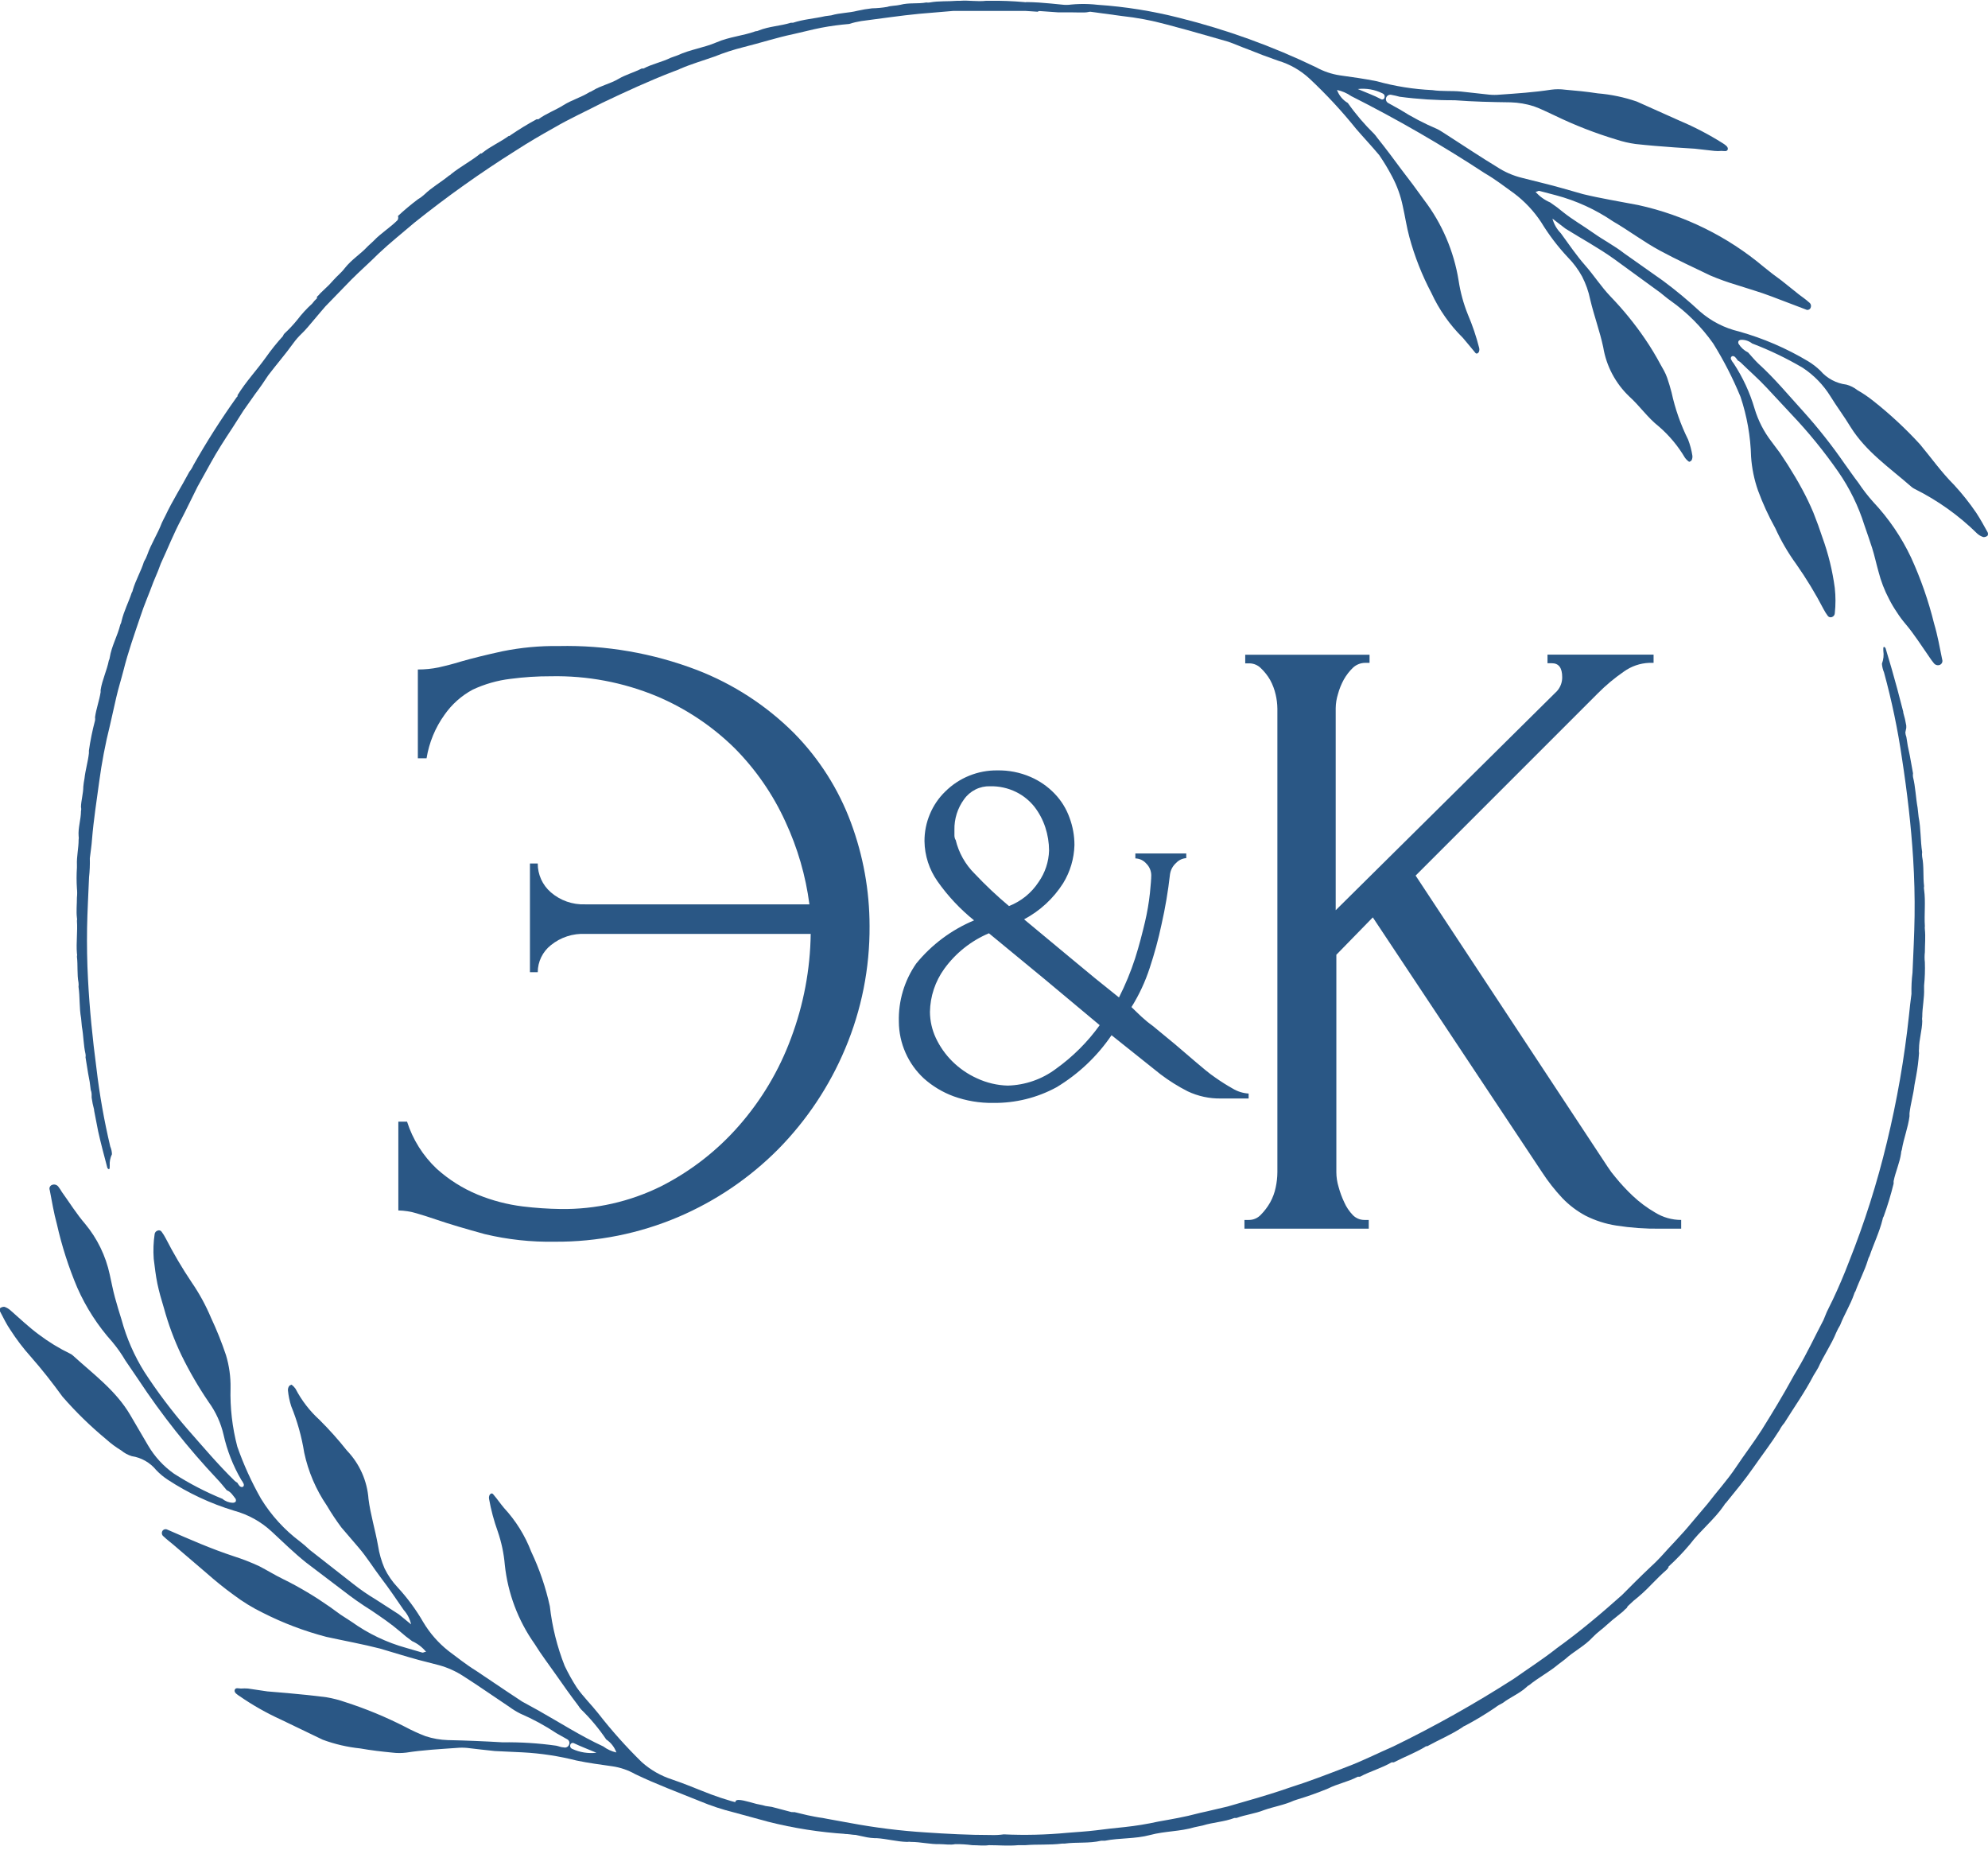 <?xml version="1.0" encoding="UTF-8"?> <svg xmlns="http://www.w3.org/2000/svg" width="86" height="80" viewBox="0 0 86 80" fill="none"><g clip-path="url(#clip0_30_939)"><path d="M17.575 71.274C16.729 71.04 15.93 70.659 15.216 70.148L14.731 69.833L14.264 69.495C13.948 69.275 13.622 69.061 13.29 68.864C12.957 68.667 12.614 68.476 12.254 68.301C11.893 68.126 11.572 67.924 11.212 67.738C10.86 67.575 10.499 67.434 10.131 67.316C9.134 66.989 8.216 66.584 7.247 66.161C7.215 66.142 7.178 66.135 7.141 66.14C7.104 66.145 7.07 66.162 7.045 66.189C7.028 66.209 7.016 66.231 7.009 66.255C7.002 66.279 7 66.304 7.003 66.329C7.006 66.354 7.014 66.378 7.027 66.4C7.04 66.421 7.058 66.44 7.078 66.454C7.208 66.578 7.349 66.685 7.484 66.797L8.92 68.025C9.303 68.363 9.697 68.684 10.102 68.977C10.498 69.276 10.923 69.537 11.369 69.754C12.245 70.199 13.167 70.548 14.117 70.796C14.912 70.97 15.694 71.111 16.438 71.302C17.001 71.466 17.564 71.646 18.127 71.798L19 72.023C19.371 72.126 19.724 72.286 20.047 72.496C20.712 72.919 21.365 73.38 22.035 73.825C22.183 73.933 22.339 74.03 22.502 74.112C23.053 74.35 23.58 74.636 24.079 74.968L24.541 75.228C24.581 75.25 24.611 75.287 24.625 75.331C24.638 75.375 24.634 75.423 24.614 75.464C24.598 75.508 24.565 75.543 24.523 75.564C24.482 75.585 24.434 75.59 24.389 75.577C24.282 75.577 24.175 75.526 24.062 75.503C23.294 75.394 22.518 75.346 21.742 75.357C20.971 75.312 20.188 75.278 19.371 75.261C19.044 75.251 18.72 75.194 18.409 75.092C18.106 74.976 17.81 74.84 17.524 74.687C16.691 74.261 15.825 73.903 14.934 73.617C14.672 73.525 14.402 73.456 14.129 73.409C13.566 73.335 13.002 73.279 12.439 73.228L11.566 73.155L10.727 73.031C10.626 73.023 10.525 73.023 10.423 73.031C10.328 73.031 10.187 72.975 10.153 73.093C10.119 73.212 10.271 73.296 10.378 73.369C10.937 73.755 11.529 74.09 12.146 74.371L13.96 75.244C14.484 75.438 15.031 75.565 15.587 75.622C16.055 75.706 16.516 75.757 16.973 75.802C17.173 75.827 17.375 75.827 17.575 75.802C18.296 75.689 19.05 75.65 19.76 75.599C19.908 75.585 20.057 75.585 20.205 75.599C20.599 75.644 21.005 75.695 21.404 75.734L22.609 75.791C23.396 75.832 24.177 75.951 24.941 76.145C25.453 76.252 25.971 76.32 26.484 76.393C26.832 76.443 27.168 76.557 27.475 76.731C28.376 77.165 29.316 77.514 30.29 77.908C30.762 78.104 31.248 78.264 31.743 78.387L33.23 78.792C34.337 79.072 35.468 79.249 36.609 79.321C37.101 79.384 37.601 79.371 38.09 79.282C37.994 79.124 37.864 79.175 37.769 79.147C37.673 79.119 37.577 79.119 37.481 79.102L35.606 78.837C34.985 78.766 34.37 78.654 33.765 78.499C33.202 78.341 32.605 78.178 32.03 78.009C31.455 77.86 30.891 77.672 30.341 77.446C29.924 77.277 29.508 77.114 29.085 76.968C28.596 76.812 28.145 76.555 27.762 76.213C27.088 75.554 26.46 74.85 25.881 74.107C25.588 73.735 25.228 73.386 24.946 72.981C24.754 72.682 24.581 72.372 24.428 72.052C24.101 71.224 23.885 70.357 23.786 69.472C23.608 68.658 23.338 67.866 22.981 67.113C22.713 66.413 22.313 65.771 21.804 65.221C21.646 65.035 21.506 64.827 21.359 64.658C21.325 64.618 21.297 64.568 21.23 64.607C21.162 64.646 21.14 64.759 21.157 64.832C21.242 65.311 21.369 65.782 21.534 66.24C21.694 66.706 21.796 67.19 21.838 67.682C21.968 68.913 22.412 70.09 23.127 71.1C23.415 71.567 23.73 71.973 24.04 72.418C24.349 72.862 24.676 73.324 25.02 73.775C25.054 73.834 25.096 73.888 25.143 73.938C25.547 74.332 25.909 74.766 26.225 75.233C26.428 75.368 26.582 75.566 26.664 75.796C26.46 75.75 26.268 75.662 26.101 75.537C25.115 75.081 24.197 74.49 23.285 73.977L22.587 73.594L21.917 73.15L20.593 72.26C20.177 72.006 19.794 71.697 19.4 71.404C18.965 71.06 18.597 70.641 18.313 70.165C17.998 69.62 17.624 69.112 17.198 68.65C16.97 68.408 16.78 68.132 16.635 67.834C16.5 67.518 16.405 67.187 16.353 66.848C16.229 66.15 16.026 65.502 15.942 64.838C15.886 64.05 15.555 63.307 15.007 62.737C14.638 62.271 14.241 61.828 13.819 61.408C13.397 61.025 13.046 60.569 12.783 60.063C12.736 59.996 12.678 59.938 12.614 59.888C12.614 59.888 12.518 59.922 12.507 59.95C12.47 60.004 12.452 60.07 12.456 60.136C12.479 60.367 12.526 60.596 12.597 60.817C12.861 61.464 13.05 62.138 13.16 62.828C13.335 63.648 13.667 64.427 14.14 65.119C14.331 65.444 14.54 65.758 14.765 66.06L15.508 66.927C15.869 67.344 16.162 67.828 16.494 68.262C16.826 68.695 17.141 69.163 17.462 69.63C17.622 69.807 17.732 70.022 17.783 70.255L17.254 69.822L16.257 69.18C15.916 68.976 15.589 68.751 15.277 68.504L13.391 67.028C13.261 66.903 13.123 66.784 12.98 66.674C12.305 66.168 11.732 65.54 11.291 64.821C10.882 64.102 10.539 63.349 10.266 62.569C10.048 61.742 9.95 60.889 9.973 60.034C9.982 59.552 9.915 59.072 9.776 58.61C9.591 58.059 9.375 57.519 9.128 56.994C8.903 56.458 8.624 55.947 8.295 55.468C7.882 54.854 7.506 54.216 7.169 53.559C7.118 53.46 7.059 53.366 6.994 53.277C6.975 53.248 6.947 53.227 6.914 53.217C6.88 53.208 6.845 53.211 6.814 53.226C6.781 53.237 6.753 53.256 6.731 53.282C6.709 53.308 6.695 53.339 6.69 53.373C6.637 53.727 6.624 54.086 6.65 54.443C6.696 54.803 6.735 55.169 6.808 55.518C6.881 55.867 6.983 56.222 7.09 56.571C7.282 57.274 7.536 57.958 7.85 58.615C8.195 59.321 8.59 60 9.032 60.648C9.335 61.067 9.552 61.542 9.669 62.045C9.823 62.736 10.083 63.399 10.44 64.01C10.477 64.059 10.509 64.112 10.536 64.168C10.544 64.185 10.549 64.205 10.549 64.224C10.549 64.244 10.544 64.263 10.536 64.28C10.485 64.342 10.418 64.314 10.373 64.28C10.332 64.233 10.296 64.183 10.266 64.128C10.225 64.107 10.187 64.08 10.153 64.049C9.421 63.334 8.773 62.563 8.098 61.797C7.425 61.02 6.806 60.197 6.245 59.336C5.808 58.637 5.476 57.879 5.26 57.084C5.158 56.763 5.062 56.442 4.972 56.115C4.882 55.788 4.82 55.445 4.747 55.124C4.574 54.319 4.209 53.567 3.683 52.934C3.317 52.511 3.013 52.021 2.68 51.559C2.633 51.477 2.58 51.398 2.523 51.323C2.493 51.284 2.453 51.256 2.406 51.242C2.36 51.227 2.31 51.228 2.264 51.244C2.241 51.25 2.219 51.261 2.201 51.276C2.183 51.291 2.168 51.31 2.157 51.332C2.146 51.353 2.14 51.376 2.139 51.4C2.138 51.424 2.142 51.447 2.151 51.469C2.247 51.959 2.326 52.461 2.461 52.945C2.673 53.887 2.968 54.809 3.345 55.698C3.723 56.554 4.235 57.345 4.86 58.041C5.069 58.291 5.258 58.559 5.423 58.841L5.986 59.668C6.998 61.199 8.14 62.64 9.399 63.976C9.545 64.128 9.674 64.292 9.81 64.455C9.99 64.522 10.08 64.686 10.193 64.827C10.202 64.846 10.207 64.867 10.207 64.889C10.207 64.91 10.202 64.931 10.193 64.951C10.176 64.966 10.156 64.978 10.135 64.986C10.114 64.993 10.091 64.997 10.069 64.996C9.905 64.992 9.748 64.932 9.624 64.827C8.894 64.529 8.193 64.165 7.529 63.74C7.07 63.416 6.686 62.997 6.403 62.512L5.631 61.194C5.012 60.141 4.043 59.438 3.159 58.632C3.122 58.598 3.081 58.569 3.035 58.548C2.555 58.316 2.098 58.036 1.672 57.714C1.239 57.393 0.856 57.027 0.445 56.667C0.371 56.602 0.285 56.553 0.191 56.521C0.122 56.517 0.054 56.539 1.16987e-07 56.583C-0.01 56.604 -0.015 56.627 -0.015 56.65C-0.015 56.673 -0.01 56.697 1.16987e-07 56.718C0.146 56.994 0.282 57.281 0.451 57.523C0.714 57.932 1.009 58.32 1.335 58.683C1.83 59.246 2.269 59.809 2.703 60.406C3.279 61.069 3.908 61.682 4.584 62.242C4.787 62.426 5.008 62.59 5.243 62.732C5.377 62.844 5.532 62.928 5.699 62.98C6.114 63.042 6.492 63.257 6.757 63.582C6.909 63.742 7.079 63.884 7.264 64.004C8.149 64.583 9.113 65.033 10.125 65.339C10.735 65.504 11.296 65.815 11.758 66.246C12.248 66.702 12.721 67.164 13.239 67.58L14.827 68.785C15.226 69.098 15.642 69.389 16.072 69.658C16.494 69.945 16.905 70.221 17.299 70.559C17.468 70.709 17.645 70.85 17.828 70.981C18.063 71.086 18.269 71.244 18.431 71.443C18.352 71.443 18.307 71.488 18.273 71.477L17.575 71.274ZM25.802 75.808C25.442 75.85 25.078 75.792 24.749 75.639C24.717 75.626 24.691 75.601 24.676 75.57C24.661 75.538 24.659 75.502 24.67 75.47C24.674 75.453 24.681 75.437 24.691 75.424C24.701 75.41 24.715 75.4 24.73 75.393C24.746 75.385 24.763 75.382 24.78 75.383C24.797 75.383 24.813 75.388 24.828 75.396C25.115 75.532 25.408 75.644 25.802 75.808Z" fill="#2A5785"></path><path d="M67.316 8.447C68.193 8.681 69.025 9.062 69.776 9.573C70.475 9.979 71.1 10.457 71.809 10.84C72.519 11.223 73.257 11.566 73.989 11.916C74.356 12.072 74.732 12.207 75.115 12.321C75.61 12.484 76.14 12.631 76.624 12.817L78.105 13.38C78.137 13.4 78.175 13.409 78.213 13.402C78.251 13.396 78.284 13.376 78.308 13.346C78.323 13.325 78.333 13.301 78.338 13.276C78.344 13.251 78.344 13.225 78.34 13.2C78.335 13.175 78.325 13.151 78.311 13.13C78.297 13.108 78.278 13.09 78.257 13.076C78.122 12.952 77.97 12.85 77.823 12.738L77.069 12.135C76.804 11.944 76.545 11.747 76.292 11.538C74.727 10.223 72.866 9.307 70.869 8.869C70.052 8.711 69.247 8.582 68.481 8.396C67.918 8.238 67.321 8.058 66.741 7.918L65.84 7.692C65.451 7.597 65.081 7.435 64.748 7.214C64.049 6.791 63.362 6.33 62.659 5.879C62.501 5.783 62.343 5.665 62.174 5.581C61.613 5.344 61.073 5.061 60.558 4.736L60.051 4.454C60.01 4.431 59.979 4.393 59.964 4.348C59.949 4.303 59.951 4.255 59.97 4.211C59.989 4.168 60.023 4.133 60.066 4.114C60.109 4.094 60.158 4.091 60.203 4.105C60.319 4.125 60.434 4.152 60.547 4.184C61.338 4.289 62.136 4.34 62.934 4.336C63.723 4.398 64.528 4.415 65.356 4.426C65.692 4.437 66.026 4.493 66.347 4.595C66.657 4.702 66.95 4.86 67.254 4.995C68.116 5.413 69.01 5.762 69.928 6.037C70.196 6.125 70.471 6.189 70.751 6.228C71.314 6.29 71.877 6.335 72.44 6.375L73.313 6.431L74.163 6.527C74.266 6.538 74.37 6.538 74.473 6.527C74.569 6.527 74.715 6.572 74.743 6.459C74.771 6.346 74.614 6.251 74.507 6.183C73.921 5.815 73.308 5.495 72.671 5.226L70.807 4.392C70.261 4.204 69.693 4.085 69.118 4.038C68.645 3.964 68.172 3.919 67.71 3.88C67.506 3.852 67.3 3.852 67.096 3.88C66.37 3.993 65.604 4.043 64.877 4.094C64.728 4.108 64.577 4.108 64.427 4.094L63.199 3.959C62.794 3.919 62.366 3.959 61.96 3.897C61.149 3.86 60.344 3.731 59.561 3.514C59.032 3.407 58.497 3.334 57.968 3.26C57.606 3.206 57.258 3.088 56.937 2.911C55.041 1.997 53.056 1.28 51.013 0.771C49.858 0.477 48.678 0.288 47.488 0.208C46.976 0.149 46.459 0.162 45.951 0.248C46.052 0.405 46.182 0.36 46.283 0.383C46.381 0.406 46.481 0.421 46.581 0.428L48.535 0.693C49.18 0.763 49.819 0.883 50.444 1.053C51.053 1.211 51.65 1.38 52.241 1.549L53.125 1.802C53.412 1.898 53.688 2.027 53.986 2.134C54.422 2.311 54.856 2.474 55.287 2.624C55.798 2.775 56.266 3.043 56.656 3.407C57.378 4.083 58.052 4.809 58.672 5.581C58.987 5.947 59.353 6.335 59.663 6.707C59.87 7.007 60.057 7.319 60.226 7.642C60.437 8.04 60.591 8.467 60.682 8.909C60.783 9.353 60.851 9.826 60.969 10.255C61.196 11.092 61.515 11.903 61.921 12.67C62.255 13.395 62.716 14.053 63.284 14.613C63.458 14.81 63.621 15.024 63.791 15.221C63.824 15.266 63.858 15.317 63.926 15.277C63.993 15.238 64.01 15.12 63.988 15.047C63.862 14.552 63.699 14.068 63.498 13.599C63.308 13.127 63.174 12.633 63.098 12.13C62.894 10.865 62.382 9.669 61.606 8.65L61.121 7.985L60.62 7.326C60.288 6.876 59.944 6.414 59.578 5.958C59.538 5.901 59.495 5.846 59.449 5.795C59.028 5.383 58.645 4.935 58.306 4.454C58.089 4.327 57.924 4.128 57.838 3.891C58.059 3.938 58.267 4.028 58.452 4.156C60.441 5.158 62.372 6.273 64.235 7.495C64.675 7.749 65.074 8.058 65.497 8.362C65.956 8.707 66.352 9.128 66.668 9.607C67.001 10.154 67.389 10.666 67.828 11.133C68.07 11.379 68.277 11.658 68.442 11.961C68.603 12.274 68.721 12.607 68.791 12.952C68.96 13.667 69.208 14.326 69.354 15.013C69.487 15.828 69.883 16.577 70.48 17.147C70.931 17.552 71.274 18.065 71.764 18.448C72.211 18.834 72.591 19.29 72.891 19.799C72.941 19.867 73.001 19.926 73.071 19.974C73.113 19.965 73.151 19.941 73.178 19.906C73.208 19.845 73.22 19.777 73.212 19.709C73.175 19.47 73.113 19.236 73.026 19.011C72.704 18.364 72.464 17.679 72.311 16.973C72.254 16.759 72.192 16.544 72.119 16.336C72.046 16.128 71.939 15.948 71.838 15.773C71.631 15.385 71.404 15.009 71.156 14.647C70.713 13.998 70.215 13.388 69.669 12.822C69.27 12.406 68.954 11.91 68.577 11.482C68.2 11.054 67.879 10.581 67.518 10.085C67.346 9.91 67.222 9.693 67.158 9.455L67.721 9.888C68.414 10.322 69.146 10.716 69.816 11.195L71.826 12.659C71.978 12.777 72.113 12.901 72.271 13.008C72.985 13.515 73.608 14.14 74.112 14.855C74.57 15.591 74.965 16.363 75.295 17.164C75.574 18 75.728 18.873 75.751 19.754C75.785 20.252 75.885 20.742 76.05 21.213C76.257 21.776 76.507 22.322 76.799 22.846C77.048 23.393 77.352 23.914 77.705 24.4C78.142 25.023 78.537 25.673 78.888 26.349C78.94 26.449 79.001 26.545 79.068 26.636C79.088 26.664 79.118 26.685 79.152 26.694C79.186 26.703 79.222 26.701 79.254 26.686C79.287 26.674 79.315 26.653 79.336 26.625C79.357 26.597 79.37 26.564 79.372 26.529C79.412 26.164 79.412 25.796 79.372 25.431C79.273 24.685 79.094 23.953 78.837 23.246C78.719 22.885 78.589 22.53 78.448 22.176C78.302 21.828 78.139 21.488 77.959 21.157C77.767 20.796 77.553 20.447 77.339 20.104L77.001 19.591L76.635 19.101C76.306 18.675 76.058 18.192 75.903 17.676C75.7 16.982 75.394 16.322 74.997 15.717C74.954 15.667 74.918 15.612 74.89 15.553C74.88 15.536 74.874 15.517 74.874 15.497C74.874 15.477 74.88 15.458 74.89 15.441C74.94 15.373 75.008 15.401 75.058 15.441C75.102 15.488 75.142 15.539 75.177 15.593C75.219 15.614 75.259 15.64 75.295 15.672C75.667 16.038 76.072 16.387 76.421 16.764C76.77 17.141 77.142 17.541 77.502 17.924C78.239 18.699 78.914 19.53 79.524 20.407C80.013 21.112 80.393 21.887 80.65 22.705C80.767 23.039 80.879 23.371 80.988 23.702C81.095 24.04 81.168 24.389 81.264 24.727C81.369 25.137 81.522 25.535 81.72 25.909C81.818 26.104 81.929 26.292 82.052 26.472C82.168 26.654 82.296 26.827 82.435 26.99C82.813 27.435 83.128 27.942 83.472 28.432C83.525 28.514 83.584 28.593 83.646 28.669C83.674 28.711 83.715 28.743 83.763 28.76C83.811 28.776 83.863 28.776 83.911 28.759C83.956 28.741 83.993 28.706 84.013 28.662C84.032 28.618 84.034 28.568 84.018 28.522C83.911 28.004 83.821 27.48 83.669 26.974C83.427 25.991 83.093 25.033 82.672 24.113C82.255 23.23 81.702 22.419 81.033 21.708C80.802 21.45 80.589 21.175 80.397 20.886C80.183 20.61 79.992 20.323 79.789 20.047C79.245 19.259 78.65 18.506 78.009 17.795C77.367 17.091 76.77 16.364 76.061 15.722C75.909 15.576 75.768 15.407 75.622 15.244C75.453 15.161 75.31 15.032 75.211 14.872C75.201 14.853 75.195 14.832 75.195 14.81C75.195 14.789 75.201 14.767 75.211 14.748C75.226 14.731 75.245 14.717 75.267 14.709C75.288 14.7 75.311 14.696 75.335 14.697C75.502 14.695 75.665 14.751 75.796 14.855C76.555 15.144 77.287 15.496 77.987 15.908C78.469 16.227 78.876 16.645 79.181 17.136C79.457 17.586 79.778 18.009 80.053 18.465C80.724 19.54 81.743 20.227 82.695 21.061C82.734 21.094 82.778 21.122 82.824 21.145C83.823 21.642 84.737 22.294 85.533 23.077C85.608 23.146 85.699 23.198 85.797 23.229C85.831 23.232 85.865 23.228 85.897 23.217C85.929 23.207 85.958 23.189 85.983 23.167C85.995 23.144 86 23.119 86 23.094C86 23.068 85.995 23.043 85.983 23.02C85.825 22.733 85.673 22.457 85.493 22.181C85.204 21.757 84.884 21.354 84.536 20.976C83.973 20.413 83.545 19.799 83.055 19.214C82.437 18.54 81.767 17.917 81.05 17.35C80.828 17.172 80.593 17.012 80.346 16.871C80.207 16.761 80.046 16.68 79.873 16.635C79.436 16.581 79.034 16.366 78.747 16.032C78.585 15.875 78.406 15.737 78.212 15.621C77.278 15.063 76.275 14.631 75.228 14.337C74.602 14.19 74.022 13.892 73.538 13.47C73.032 13 72.5 12.558 71.945 12.146L70.255 10.953C69.838 10.626 69.371 10.39 68.926 10.074C68.481 9.759 68.042 9.511 67.625 9.179C67.445 9.028 67.257 8.887 67.062 8.757C66.818 8.653 66.6 8.495 66.426 8.295C66.505 8.295 66.55 8.244 66.584 8.255L67.316 8.447ZM58.728 3.852C59.101 3.807 59.48 3.873 59.815 4.043C59.848 4.057 59.874 4.083 59.889 4.115C59.903 4.147 59.905 4.184 59.894 4.218C59.891 4.235 59.884 4.251 59.873 4.264C59.863 4.278 59.849 4.288 59.834 4.295C59.818 4.302 59.8 4.304 59.783 4.303C59.766 4.301 59.75 4.295 59.736 4.285C59.432 4.122 59.145 4.026 58.739 3.852H58.728Z" fill="#2A5785"></path><path d="M32.402 78.296C33.141 78.544 33.893 78.751 34.654 78.916C34.696 78.916 34.736 78.925 34.773 78.944C35.336 79.034 35.848 79.214 36.417 79.282C36.471 79.283 36.524 79.293 36.575 79.31C36.997 79.31 37.397 79.49 37.831 79.502H37.881H37.921C38.365 79.53 38.794 79.654 39.244 79.665C39.3 79.656 39.357 79.656 39.413 79.665C39.824 79.665 40.241 79.772 40.657 79.761C40.871 79.761 41.108 79.806 41.322 79.761C41.569 79.758 41.815 79.773 42.06 79.806C42.291 79.806 42.561 79.84 42.78 79.806C43.203 79.806 43.625 79.845 44.047 79.806H44.346C44.881 79.761 45.404 79.806 45.94 79.738H45.996H46.047C46.576 79.665 47.105 79.738 47.635 79.614H47.792C48.445 79.485 49.099 79.541 49.752 79.366C50.405 79.192 51.036 79.22 51.678 79.029L52.027 78.955C52.477 78.815 52.956 78.798 53.401 78.629H53.452H53.491C53.874 78.488 54.296 78.443 54.673 78.291C55.102 78.139 55.552 78.071 55.969 77.88L56.121 77.829C56.572 77.694 57.015 77.536 57.45 77.356C57.861 77.148 58.328 77.063 58.739 76.844H58.79H58.835C59.274 76.607 59.764 76.478 60.198 76.224H60.248H60.294C60.738 75.993 61.206 75.819 61.639 75.56L61.69 75.526H61.741C62.253 75.244 62.777 75.03 63.267 74.704C63.301 74.673 63.341 74.65 63.385 74.636C63.829 74.401 64.259 74.141 64.675 73.859C64.778 73.78 64.889 73.712 65.007 73.656C65.339 73.403 65.739 73.245 66.049 72.958C66.077 72.927 66.111 72.902 66.15 72.885C66.55 72.558 67.011 72.322 67.4 71.995L67.71 71.759C68.087 71.415 68.549 71.195 68.904 70.807C69.089 70.61 69.32 70.458 69.517 70.272L69.743 70.075L70.21 69.698C70.26 69.643 70.315 69.592 70.373 69.546L70.413 69.472L70.666 69.236C70.942 69.018 71.201 68.781 71.443 68.526C71.668 68.295 71.877 68.087 72.102 67.89C72.135 67.86 72.162 67.824 72.181 67.783V67.755C72.51 67.455 72.819 67.133 73.105 66.792C73.566 66.184 74.157 65.728 74.585 65.103L74.619 65.046L74.664 65.001C75.07 64.5 75.487 63.999 75.858 63.464C76.23 62.929 76.63 62.411 76.984 61.848C77.039 61.74 77.107 61.639 77.187 61.549C77.621 60.851 78.077 60.215 78.46 59.477C78.527 59.37 78.595 59.263 78.657 59.15C78.888 58.632 79.22 58.165 79.434 57.636C79.482 57.525 79.539 57.417 79.603 57.315C79.778 56.858 80.048 56.436 80.206 55.974C80.217 55.927 80.238 55.883 80.267 55.845C80.431 55.394 80.662 54.966 80.802 54.505C80.817 54.441 80.842 54.38 80.876 54.324C81.056 53.795 81.304 53.288 81.439 52.742C81.444 52.693 81.461 52.647 81.489 52.607C81.657 52.144 81.799 51.672 81.917 51.193V51.132V51.086C81.996 50.687 82.182 50.292 82.238 49.887C82.238 49.833 82.25 49.779 82.272 49.729C82.351 49.239 82.542 48.772 82.604 48.282V48.215V48.153C82.649 47.747 82.773 47.342 82.818 46.936L82.892 46.536C82.952 46.211 82.994 45.882 83.016 45.551C83.007 45.487 83.007 45.423 83.016 45.359C83.016 44.965 83.151 44.554 83.156 44.16C83.145 44.099 83.145 44.036 83.156 43.974C83.156 43.574 83.252 43.152 83.235 42.752V42.69V42.628C83.269 42.294 83.28 41.957 83.269 41.62C83.252 41.474 83.252 41.327 83.269 41.181C83.269 40.866 83.303 40.522 83.269 40.201C83.263 40.153 83.263 40.103 83.269 40.055C83.235 39.537 83.308 39.002 83.235 38.478C83.224 38.428 83.224 38.376 83.235 38.326C83.184 37.904 83.235 37.465 83.151 37.053C83.142 36.986 83.142 36.918 83.151 36.851C83.072 36.349 83.1 35.837 82.999 35.336L82.954 34.931C82.875 34.497 82.863 34.035 82.756 33.607C82.748 33.553 82.748 33.498 82.756 33.444L82.616 32.672L82.531 32.267L82.469 31.878C82.445 31.815 82.43 31.749 82.424 31.681L82.464 31.484V31.383C82.433 31.192 82.39 31.004 82.334 30.82V30.786L82.075 29.795C81.923 29.232 81.748 28.618 81.568 28.032C81.489 27.936 81.461 27.965 81.472 28.145C81.5 28.335 81.479 28.529 81.411 28.708C81.421 28.836 81.451 28.961 81.501 29.08C81.838 30.312 82.1 31.565 82.283 32.83C82.503 34.26 82.672 35.702 82.762 37.138C82.813 37.966 82.835 38.794 82.824 39.616C82.813 40.438 82.768 41.254 82.734 42.071C82.697 42.375 82.682 42.682 82.689 42.989C82.649 43.298 82.61 43.602 82.582 43.912C82.384 45.765 82.064 47.603 81.624 49.414C81.203 51.17 80.655 52.894 79.986 54.572C79.772 55.135 79.53 55.698 79.282 56.222C79.198 56.397 79.107 56.571 79.023 56.751L78.882 57.095C78.505 57.81 78.167 58.542 77.756 59.229L77.593 59.505L77.547 59.59C77.125 60.361 76.68 61.093 76.213 61.842C75.853 62.405 75.447 62.934 75.087 63.475C74.726 64.016 74.264 64.522 73.865 65.046C73.628 65.322 73.386 65.609 73.155 65.885C72.739 66.392 72.271 66.854 71.832 67.349C71.708 67.485 71.55 67.637 71.415 67.76C71.184 67.98 70.959 68.194 70.734 68.419L70.171 68.983C69.264 69.793 68.335 70.576 67.355 71.28C66.752 71.759 66.099 72.175 65.486 72.609C63.806 73.687 62.065 74.665 60.271 75.537C59.595 75.83 58.931 76.168 58.255 76.421C57.438 76.737 56.622 77.052 55.8 77.311C55.209 77.519 54.606 77.7 54.003 77.874L53.108 78.133L52.196 78.347L51.942 78.403L51.824 78.432C51.261 78.584 50.698 78.679 50.101 78.786C49.621 78.892 49.136 78.971 48.648 79.023C48.231 79.062 47.82 79.113 47.409 79.164C46.998 79.214 46.581 79.237 46.17 79.271C45.257 79.358 44.339 79.38 43.422 79.338C43.236 79.364 43.047 79.373 42.859 79.366C41.907 79.366 40.962 79.316 40.044 79.254C38.95 79.185 37.861 79.049 36.783 78.848L35.792 78.668L35.589 78.629C35.37 78.601 35.15 78.555 34.931 78.51L34.367 78.375C34.343 78.38 34.318 78.38 34.294 78.375H34.243L33.388 78.15L33.117 78.111L32.993 78.077L32.723 78.021C32.346 77.919 31.923 77.784 31.833 77.885C31.743 77.987 31.918 78.122 32.402 78.296Z" fill="#2A5785"></path><path d="M46.48 0.248C45.793 0.197 45.129 0.096 44.413 0.09C44.376 0.099 44.338 0.099 44.301 0.09C43.803 0.046 43.303 0.027 42.803 0.034H42.662C42.285 0.079 41.907 0.006 41.536 0.034H41.412C41.012 0.068 40.618 0.034 40.218 0.107C40.17 0.115 40.12 0.115 40.072 0.107C39.706 0.175 39.323 0.107 38.946 0.208C38.76 0.253 38.54 0.242 38.382 0.298C38.165 0.335 37.944 0.356 37.724 0.36C37.51 0.384 37.297 0.419 37.087 0.467C36.721 0.563 36.333 0.552 35.961 0.664L35.702 0.698C35.234 0.805 34.761 0.833 34.3 0.985H34.255H34.21C33.754 1.126 33.275 1.137 32.824 1.318C32.783 1.339 32.736 1.351 32.689 1.351C32.126 1.554 31.563 1.588 31 1.83C30.437 2.072 29.874 2.134 29.311 2.393L29.012 2.5C28.635 2.686 28.212 2.765 27.841 2.962H27.796H27.762C27.435 3.131 27.069 3.227 26.754 3.413C26.405 3.621 25.994 3.7 25.628 3.925C25.589 3.953 25.545 3.974 25.498 3.987C25.143 4.212 24.727 4.325 24.372 4.55C24.023 4.77 23.623 4.91 23.291 5.158H23.246H23.212C22.825 5.368 22.449 5.598 22.086 5.845L22.046 5.879H22.007C21.646 6.144 21.235 6.318 20.881 6.6L20.841 6.634H20.791C20.385 6.966 19.929 7.197 19.523 7.523C19.496 7.556 19.461 7.581 19.422 7.597C19.073 7.884 18.684 8.098 18.358 8.413C18.272 8.493 18.177 8.563 18.076 8.621C17.776 8.846 17.489 9.087 17.215 9.342C17.226 9.372 17.23 9.403 17.227 9.434C17.224 9.465 17.214 9.496 17.198 9.522C16.871 9.849 16.477 10.085 16.162 10.418L15.908 10.654C15.598 10.992 15.216 11.217 14.917 11.595C14.776 11.786 14.579 11.938 14.422 12.118L14.236 12.321L13.853 12.687C13.812 12.741 13.764 12.79 13.712 12.834V12.901C13.635 12.971 13.566 13.049 13.504 13.132C13.271 13.343 13.057 13.575 12.867 13.825C12.694 14.039 12.506 14.24 12.304 14.427C12.275 14.457 12.253 14.494 12.242 14.534C11.973 14.829 11.723 15.142 11.493 15.469C11.088 16.032 10.643 16.5 10.277 17.091V17.141L10.238 17.181C9.561 18.129 8.935 19.112 8.362 20.126C8.319 20.225 8.262 20.318 8.193 20.402C7.85 21.049 7.467 21.641 7.152 22.311C7.101 22.412 7.045 22.514 7 22.615C6.819 23.094 6.538 23.516 6.369 24C6.333 24.103 6.286 24.201 6.228 24.293C6.099 24.71 5.868 25.093 5.744 25.521C5.739 25.562 5.724 25.601 5.699 25.633C5.564 26.044 5.361 26.427 5.26 26.855C5.252 26.913 5.233 26.968 5.203 27.019C5.085 27.503 4.826 27.942 4.747 28.443C4.743 28.487 4.73 28.529 4.708 28.567C4.623 29.001 4.421 29.406 4.353 29.84V29.896V29.936C4.297 30.296 4.161 30.656 4.111 31.022C4.119 31.069 4.119 31.117 4.111 31.163C3.997 31.591 3.909 32.026 3.846 32.464V32.52V32.577C3.807 32.943 3.694 33.303 3.655 33.669C3.632 33.785 3.615 33.904 3.604 34.024C3.604 34.317 3.508 34.621 3.503 34.908C3.517 34.965 3.517 35.025 3.503 35.083C3.503 35.437 3.373 35.803 3.401 36.158C3.41 36.212 3.41 36.267 3.401 36.321C3.401 36.682 3.311 37.059 3.328 37.414V37.47V37.526C3.308 37.827 3.308 38.127 3.328 38.427C3.342 38.557 3.342 38.687 3.328 38.816C3.328 39.103 3.294 39.413 3.328 39.694C3.339 39.737 3.339 39.782 3.328 39.824C3.362 40.291 3.289 40.77 3.328 41.232C3.34 41.278 3.34 41.326 3.328 41.373C3.373 41.75 3.328 42.144 3.396 42.499C3.404 42.559 3.404 42.619 3.396 42.679C3.463 43.13 3.424 43.586 3.508 44.036L3.542 44.402C3.615 44.791 3.61 45.202 3.7 45.59C3.709 45.637 3.709 45.685 3.7 45.731L3.812 46.424L3.88 46.79L3.925 47.139C3.948 47.196 3.961 47.257 3.964 47.319V47.376V47.471C3.988 47.648 4.024 47.823 4.071 47.995V48.029L4.246 48.93C4.364 49.459 4.505 49.988 4.646 50.518C4.719 50.608 4.753 50.58 4.747 50.416C4.735 50.246 4.768 50.075 4.843 49.921C4.84 49.806 4.815 49.694 4.77 49.589C4.506 48.475 4.306 47.347 4.173 46.21C4.004 44.926 3.874 43.642 3.807 42.352C3.767 41.615 3.756 40.871 3.767 40.139C3.779 39.407 3.824 38.67 3.852 37.943C3.882 37.67 3.894 37.395 3.886 37.121C3.919 36.845 3.964 36.558 3.981 36.299C4.049 35.46 4.184 34.609 4.291 33.81C4.398 33.01 4.556 32.166 4.758 31.366L5.029 30.166C5.119 29.772 5.243 29.384 5.344 28.989C5.541 28.201 5.811 27.441 6.07 26.675C6.234 26.163 6.453 25.678 6.634 25.177L6.836 24.693L6.955 24.378C7.259 23.724 7.518 23.06 7.861 22.424L7.991 22.17L8.03 22.091L8.548 21.044L9.111 20.03C9.399 19.506 9.725 19.005 10.052 18.51L10.53 17.761L11.043 17.034C11.24 16.775 11.426 16.505 11.606 16.229C11.961 15.762 12.349 15.317 12.693 14.838C12.795 14.697 12.91 14.565 13.036 14.444C13.245 14.247 13.414 14.027 13.599 13.813C13.785 13.599 13.915 13.431 14.078 13.25L15.204 12.09C15.587 11.707 15.993 11.352 16.381 10.964C16.882 10.491 17.423 10.063 17.935 9.624C19.327 8.51 20.78 7.476 22.288 6.527C22.852 6.161 23.415 5.834 23.978 5.519C24.654 5.124 25.369 4.803 26.05 4.449C27.069 3.964 28.083 3.497 29.119 3.097L29.333 3.018L29.429 2.973C29.913 2.765 30.42 2.619 30.915 2.444C31.322 2.28 31.74 2.145 32.166 2.038C32.892 1.858 33.596 1.627 34.322 1.475C34.728 1.385 35.128 1.278 35.533 1.199C35.938 1.121 36.344 1.07 36.738 1.036C36.905 0.981 37.077 0.94 37.251 0.912C38.09 0.805 38.94 0.676 39.762 0.597L41.232 0.473C41.722 0.473 42.206 0.473 42.696 0.473C42.994 0.473 43.293 0.473 43.591 0.473H43.783H44.374L44.886 0.507L44.943 0.479H44.993L45.782 0.535H46.03H46.39C46.739 0.535 47.133 0.574 47.195 0.456C47.257 0.338 46.925 0.298 46.48 0.248Z" fill="#2A5785"></path><path d="M24.169 27.942C26.211 27.897 28.242 28.249 30.15 28.978C31.722 29.585 33.151 30.513 34.345 31.704C35.432 32.806 36.273 34.127 36.811 35.578C37.343 37.009 37.616 38.523 37.617 40.049C37.629 41.871 37.271 43.675 36.563 45.354C35.884 46.974 34.901 48.449 33.669 49.701C32.43 50.949 30.962 51.945 29.344 52.635C27.655 53.353 25.836 53.718 24 53.705C22.983 53.724 21.966 53.614 20.976 53.378C20.16 53.153 19.462 52.95 18.887 52.753C18.611 52.658 18.324 52.567 18.02 52.477C17.764 52.4 17.499 52.359 17.232 52.353V48.513H17.609C17.857 49.288 18.297 49.987 18.887 50.546C19.413 51.021 20.017 51.402 20.672 51.672C21.293 51.926 21.944 52.096 22.609 52.179C23.159 52.246 23.711 52.284 24.265 52.291C25.764 52.311 27.246 51.975 28.59 51.312C29.874 50.662 31.021 49.771 31.968 48.688C32.945 47.573 33.709 46.288 34.221 44.898C34.762 43.456 35.05 41.932 35.071 40.393H25.329C24.785 40.364 24.249 40.538 23.826 40.883C23.651 41.023 23.509 41.2 23.412 41.401C23.314 41.603 23.263 41.824 23.263 42.048H22.925V37.346H23.263C23.261 37.582 23.311 37.815 23.408 38.03C23.505 38.245 23.648 38.436 23.826 38.591C24.237 38.948 24.768 39.135 25.312 39.114H35.015C34.854 37.879 34.504 36.675 33.979 35.544C33.441 34.362 32.697 33.285 31.783 32.363C30.81 31.404 29.663 30.64 28.404 30.11C26.956 29.51 25.399 29.217 23.831 29.249C23.248 29.247 22.664 29.285 22.086 29.361C21.518 29.428 20.965 29.586 20.447 29.829C19.959 30.092 19.541 30.466 19.225 30.921C18.826 31.478 18.562 32.12 18.453 32.796H18.076V28.956C18.379 28.957 18.681 28.927 18.977 28.866C19.281 28.798 19.591 28.719 19.918 28.618C20.447 28.466 21.044 28.319 21.742 28.167C22.541 28.006 23.355 27.93 24.169 27.942Z" fill="#2A5785"></path><path d="M51.723 45.928C52.027 46.182 52.286 46.413 52.579 46.61C52.82 46.78 53.07 46.938 53.328 47.083C53.536 47.209 53.772 47.282 54.015 47.297V47.511H52.815C52.319 47.519 51.828 47.413 51.379 47.201C50.966 46.991 50.572 46.744 50.202 46.463L48.085 44.774C47.463 45.688 46.65 46.456 45.703 47.026C44.865 47.481 43.925 47.713 42.972 47.702C42.385 47.712 41.801 47.614 41.249 47.415C40.776 47.24 40.341 46.979 39.965 46.643C39.627 46.33 39.357 45.952 39.171 45.53C38.985 45.109 38.887 44.654 38.884 44.194C38.859 43.296 39.121 42.415 39.633 41.677C40.301 40.856 41.162 40.214 42.138 39.807C41.535 39.321 41.002 38.752 40.556 38.118C40.198 37.609 40.002 37.005 39.993 36.383C39.991 35.979 40.071 35.578 40.229 35.206C40.382 34.84 40.608 34.508 40.894 34.232C41.19 33.938 41.542 33.706 41.928 33.55C42.315 33.393 42.729 33.315 43.146 33.32C43.638 33.311 44.126 33.407 44.577 33.602C44.971 33.771 45.327 34.018 45.624 34.328C45.909 34.624 46.128 34.977 46.266 35.364C46.408 35.744 46.481 36.147 46.48 36.552C46.464 37.136 46.295 37.705 45.99 38.202C45.572 38.859 44.989 39.397 44.301 39.762L46.334 41.451C47.032 42.037 47.723 42.6 48.406 43.141C48.682 42.597 48.916 42.032 49.104 41.451C49.284 40.888 49.425 40.325 49.532 39.875C49.629 39.463 49.7 39.045 49.746 38.624C49.78 38.27 49.803 38.011 49.803 37.853C49.802 37.76 49.782 37.667 49.745 37.581C49.709 37.495 49.656 37.417 49.589 37.352C49.53 37.283 49.457 37.228 49.376 37.189C49.294 37.151 49.206 37.129 49.115 37.127V36.913H51.317V37.115C51.152 37.126 50.997 37.198 50.884 37.318C50.736 37.447 50.639 37.625 50.613 37.819C50.531 38.546 50.409 39.268 50.247 39.982C50.112 40.62 49.941 41.249 49.735 41.868C49.542 42.461 49.277 43.029 48.947 43.557C49.228 43.828 49.51 44.121 49.864 44.368L50.827 45.162L51.723 45.928ZM43.591 46.953C44.346 46.934 45.077 46.681 45.681 46.227C46.41 45.705 47.049 45.068 47.572 44.34L45.179 42.341L42.78 40.365C42.008 40.691 41.34 41.223 40.849 41.902C40.457 42.445 40.24 43.096 40.229 43.766C40.232 44.155 40.318 44.539 40.483 44.892C40.659 45.267 40.899 45.608 41.192 45.9C41.502 46.208 41.864 46.458 42.262 46.638C42.679 46.832 43.131 46.94 43.591 46.953ZM41.339 36.316C41.471 36.878 41.76 37.392 42.172 37.797C42.636 38.289 43.129 38.753 43.648 39.188C44.174 38.984 44.623 38.619 44.931 38.146C45.211 37.747 45.367 37.275 45.382 36.789C45.381 36.446 45.326 36.106 45.219 35.781C45.114 35.462 44.956 35.163 44.751 34.897C44.537 34.627 44.266 34.408 43.957 34.255C43.607 34.083 43.221 33.998 42.831 34.007C42.611 34 42.394 34.048 42.197 34.147C42.001 34.245 41.831 34.39 41.705 34.57C41.424 34.953 41.278 35.418 41.288 35.893V36.107C41.285 36.179 41.299 36.25 41.328 36.316H41.339Z" fill="#2A5785"></path><path d="M59.021 52.764H59.212V53.142H53.834V52.764H54.02C54.118 52.765 54.216 52.746 54.306 52.707C54.396 52.668 54.477 52.611 54.544 52.539C54.7 52.381 54.834 52.203 54.944 52.01C55.058 51.806 55.14 51.586 55.186 51.357C55.233 51.14 55.258 50.919 55.259 50.698V30.651C55.257 30.448 55.232 30.246 55.186 30.048C55.136 29.824 55.055 29.608 54.944 29.406C54.836 29.219 54.701 29.048 54.544 28.899C54.415 28.77 54.242 28.696 54.06 28.691H53.868V28.319H59.246V28.669H59.06C58.864 28.669 58.675 28.743 58.531 28.877C58.376 29.026 58.243 29.197 58.137 29.384C58.025 29.587 57.938 29.802 57.878 30.026C57.817 30.221 57.785 30.424 57.782 30.628V39.368L67.355 29.89C67.503 29.725 67.583 29.51 67.58 29.288C67.58 28.888 67.434 28.685 67.13 28.685H66.944V28.314H71.533V28.669H71.342C70.949 28.685 70.569 28.816 70.249 29.046C69.846 29.323 69.469 29.638 69.123 29.986L61.239 37.87L69.551 50.473C69.653 50.63 69.766 50.781 69.889 50.923C70.116 51.202 70.36 51.465 70.621 51.712C70.918 51.993 71.246 52.239 71.601 52.444C71.939 52.653 72.329 52.764 72.727 52.764V53.142H71.821C71.185 53.15 70.55 53.105 69.923 53.007C69.458 52.936 69.008 52.791 68.588 52.579C68.219 52.381 67.882 52.126 67.591 51.824C67.264 51.476 66.968 51.099 66.707 50.698L59.387 39.678L57.81 41.294V50.698C57.811 50.913 57.843 51.128 57.906 51.334C57.967 51.56 58.048 51.781 58.148 51.993C58.239 52.202 58.367 52.392 58.525 52.556C58.59 52.622 58.667 52.674 58.752 52.71C58.837 52.746 58.929 52.764 59.021 52.764Z" fill="#2A5785"></path></g><defs><clipPath id="clip0_30_939"><rect width="86" height="79.862" fill="white"></rect></clipPath></defs></svg> 